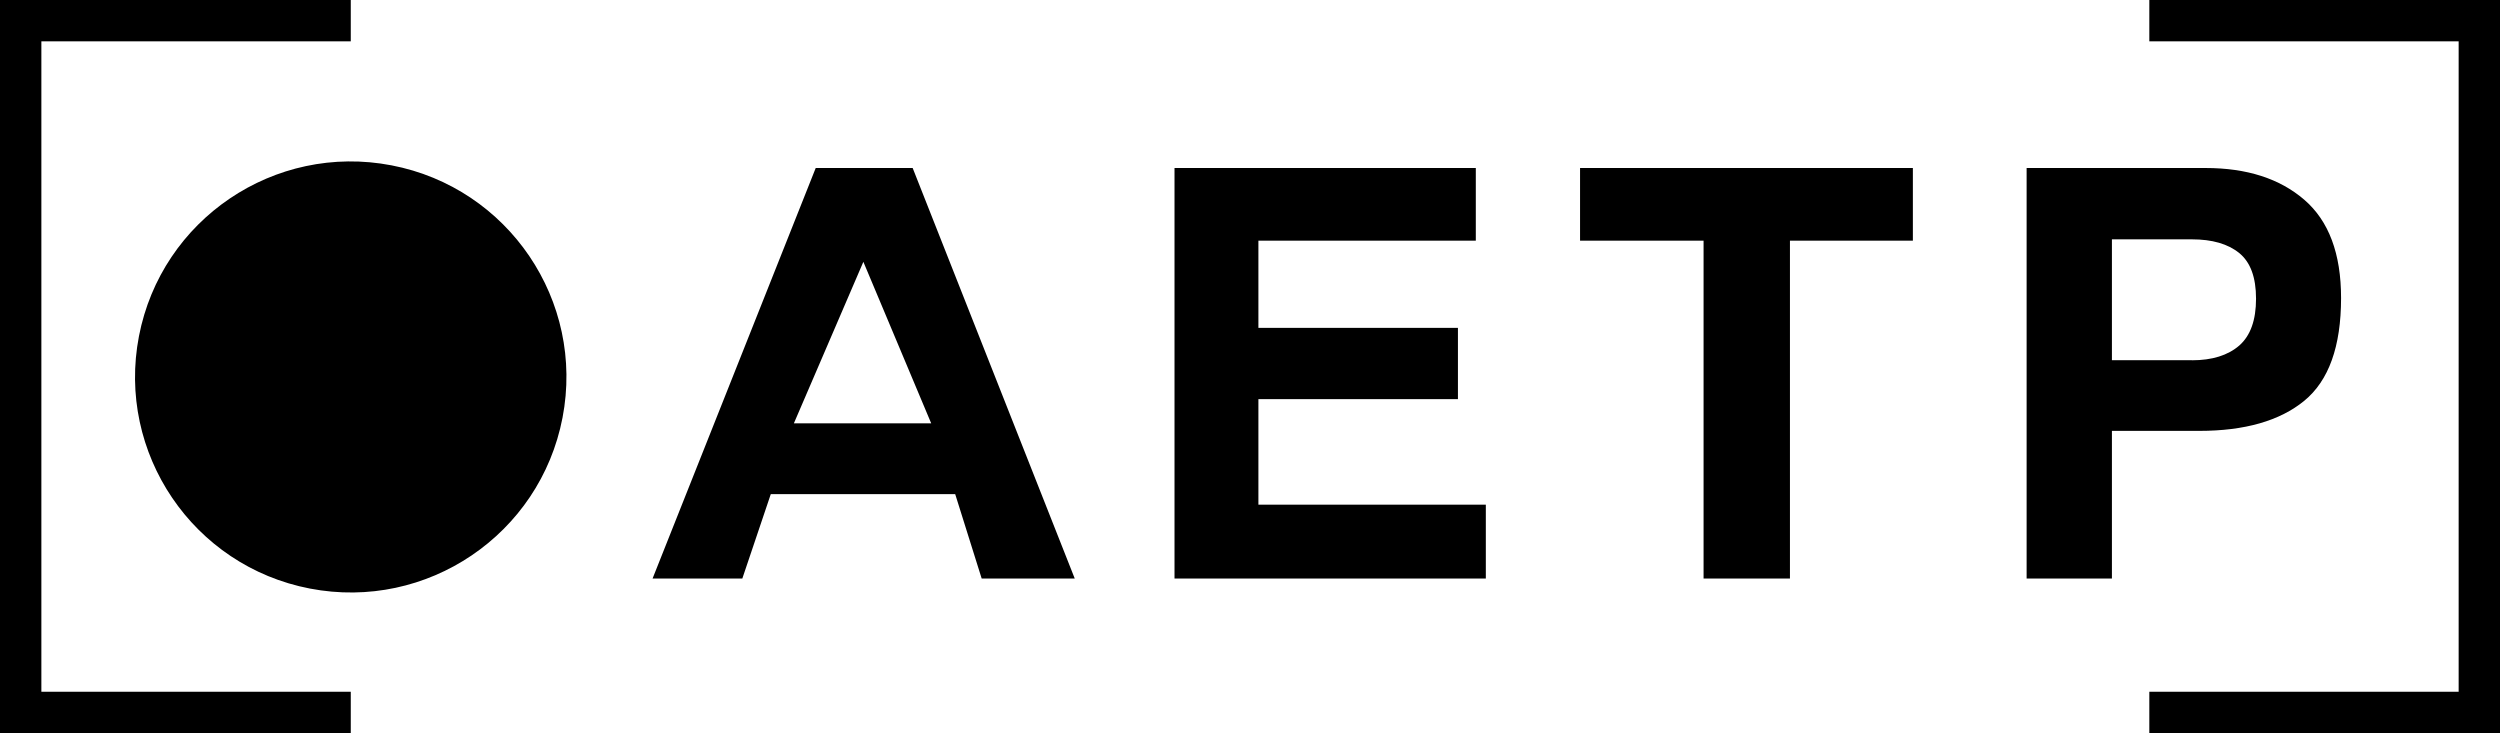 <svg width="133" height="39" viewBox="0 0 133 39" fill="none" xmlns="http://www.w3.org/2000/svg">
  <path d="M18.661 0H0V39H18.661V36.801H2.201V2.199H18.661V0Z" fill="black" />
  <path d="M114.344 39H133V0H114.344V2.199H130.8V36.801H114.344V39Z" fill="black" />
  <path
    d="M29.926 22.222C31.125 16.004 27.052 9.993 20.829 8.796C14.606 7.599 8.591 11.668 7.392 17.886C6.194 24.104 10.267 30.115 16.49 31.312C22.712 32.51 28.728 28.44 29.926 22.222Z"
    fill="black" />
  <path
    d="M116.61 19.163H112.354V12.733H116.61C117.688 12.733 118.525 12.975 119.123 13.459C119.722 13.942 120.021 14.751 120.021 15.89C120.021 17.029 119.726 17.856 119.132 18.38C118.529 18.903 117.688 19.167 116.61 19.167V19.163ZM122.587 21.322C123.89 20.253 124.545 18.432 124.545 15.855C124.545 13.494 123.894 11.752 122.587 10.626C121.28 9.5 119.532 8.938 117.336 8.938H107.816V30.777H112.354V22.923H116.997C119.418 22.923 121.284 22.39 122.587 21.322ZM84.059 8.938V12.803H90.63V30.777H95.225V12.803H101.765V8.938H84.059ZM77.562 17.443H66.947V12.803H78.513V8.938H62.484V30.777H79.046V26.85H66.947V21.234H77.562V17.443ZM42.234 22.522L45.931 13.929L49.54 22.522H42.234ZM52.225 30.777H57.176L48.554 8.938H43.396L34.717 30.777H39.492L41.006 26.287H50.816L52.225 30.777Z"
    fill="black" />
</svg>